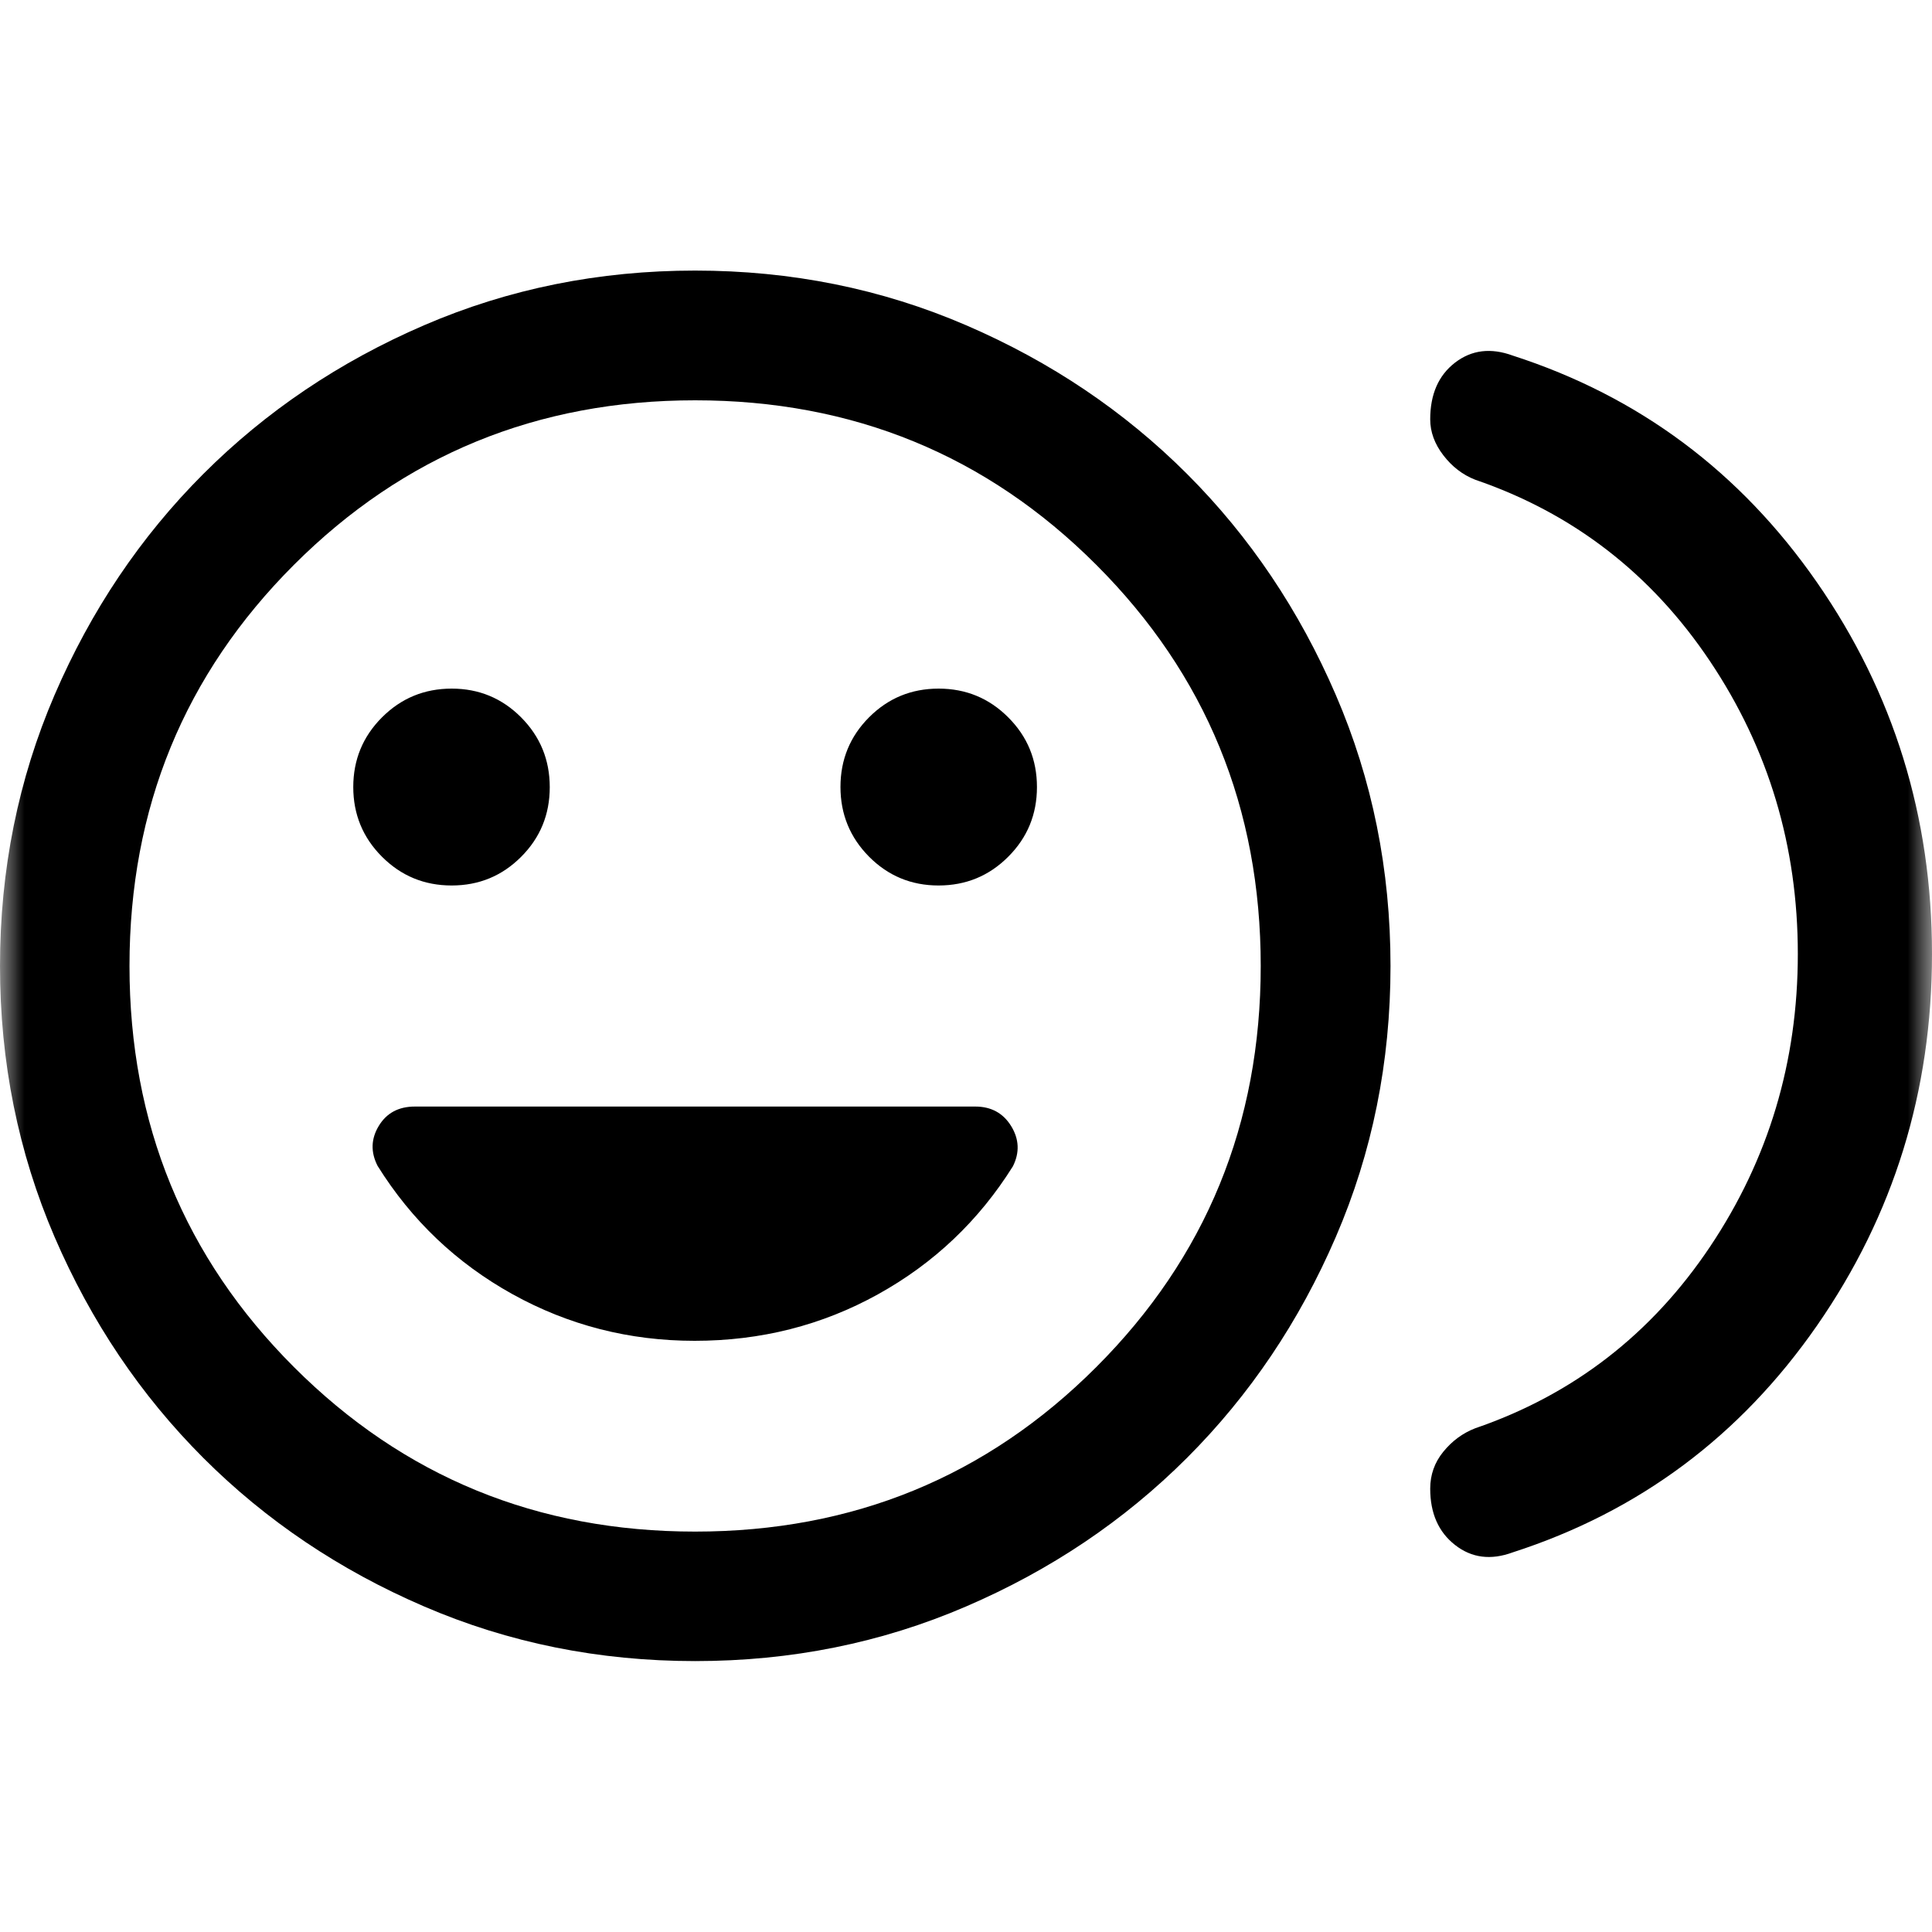 <svg width="40" height="40" viewBox="0 0 40 40" fill="none" xmlns="http://www.w3.org/2000/svg">
<mask id="mask0_3927_29017" style="mask-type:alpha" maskUnits="userSpaceOnUse" x="0" y="0" width="40" height="40">
<rect width="40" height="40" fill="#D9D9D9"/>
</mask>
<g mask="url(#mask0_3927_29017)">
<path d="M31.32 32.14C33.931 31.297 36.03 29.733 37.618 27.446C39.206 25.159 40 22.594 40 19.751C40 16.909 39.206 14.344 37.618 12.057C36.03 9.77 33.931 8.205 31.32 7.362C30.866 7.196 30.468 7.244 30.125 7.508C29.782 7.772 29.611 8.163 29.611 8.682C29.611 8.941 29.701 9.189 29.882 9.425C30.063 9.661 30.282 9.83 30.542 9.932C32.569 10.626 34.19 11.878 35.403 13.689C36.616 15.499 37.222 17.52 37.222 19.751C37.222 21.983 36.616 24.003 35.403 25.814C34.19 27.624 32.569 28.876 30.542 29.571C30.282 29.672 30.063 29.834 29.882 30.057C29.701 30.279 29.611 30.534 29.611 30.821C29.611 31.33 29.782 31.719 30.125 31.987C30.468 32.256 30.866 32.307 31.32 32.14Z" fill="black"/>
<path d="M19.431 18.333C19.997 18.333 20.478 18.135 20.874 17.738C21.271 17.342 21.469 16.86 21.469 16.295C21.469 15.729 21.271 15.248 20.874 14.852C20.478 14.455 19.997 14.257 19.433 14.257C18.868 14.257 18.388 14.455 17.993 14.851C17.599 15.246 17.401 15.727 17.401 16.293C17.401 16.858 17.599 17.339 17.993 17.737C18.388 18.134 18.867 18.333 19.431 18.333ZM9.351 18.333C9.916 18.333 10.395 18.135 10.79 17.739C11.185 17.344 11.382 16.863 11.382 16.298C11.382 15.732 11.185 15.251 10.79 14.853C10.395 14.456 9.916 14.257 9.352 14.257C8.787 14.257 8.306 14.455 7.909 14.852C7.513 15.248 7.314 15.729 7.314 16.295C7.314 16.86 7.513 17.342 7.909 17.738C8.306 18.135 8.786 18.333 9.351 18.333ZM14.392 34.391C12.402 34.391 10.531 34.014 8.781 33.26C7.031 32.507 5.506 31.481 4.208 30.183C2.91 28.884 1.884 27.36 1.13 25.61C0.377 23.859 0 21.989 0 19.999C0 18.009 0.377 16.139 1.13 14.388C1.884 12.638 2.909 11.114 4.207 9.815C5.505 8.516 7.029 7.489 8.78 6.734C10.53 5.979 12.401 5.602 14.391 5.602C16.382 5.602 18.252 5.979 20.003 6.734C21.754 7.489 23.278 8.515 24.577 9.813C25.875 11.111 26.901 12.636 27.656 14.387C28.412 16.138 28.789 18.009 28.789 20C28.789 21.99 28.412 23.861 27.656 25.611C26.901 27.361 25.874 28.885 24.576 30.183C23.277 31.481 21.753 32.507 20.002 33.26C18.252 34.014 16.382 34.391 14.392 34.391ZM14.392 31.71C17.658 31.71 20.427 30.575 22.697 28.304C24.967 26.034 26.102 23.266 26.102 19.999C26.102 16.732 24.967 13.964 22.697 11.694C20.427 9.423 17.658 8.288 14.392 8.288C11.125 8.288 8.357 9.423 6.086 11.694C3.816 13.964 2.681 16.732 2.681 19.999C2.681 23.266 3.816 26.034 6.086 28.304C8.357 30.575 11.125 31.71 14.392 31.71ZM14.38 27.76C15.752 27.76 17.017 27.44 18.176 26.798C19.334 26.157 20.266 25.273 20.971 24.147C21.113 23.863 21.101 23.586 20.936 23.316C20.77 23.046 20.522 22.91 20.192 22.91H8.589C8.252 22.91 8.003 23.044 7.842 23.311C7.68 23.579 7.672 23.855 7.818 24.139C8.52 25.265 9.451 26.151 10.611 26.795C11.772 27.438 13.028 27.76 14.38 27.76Z" fill="black"/>
</g>
</svg>
